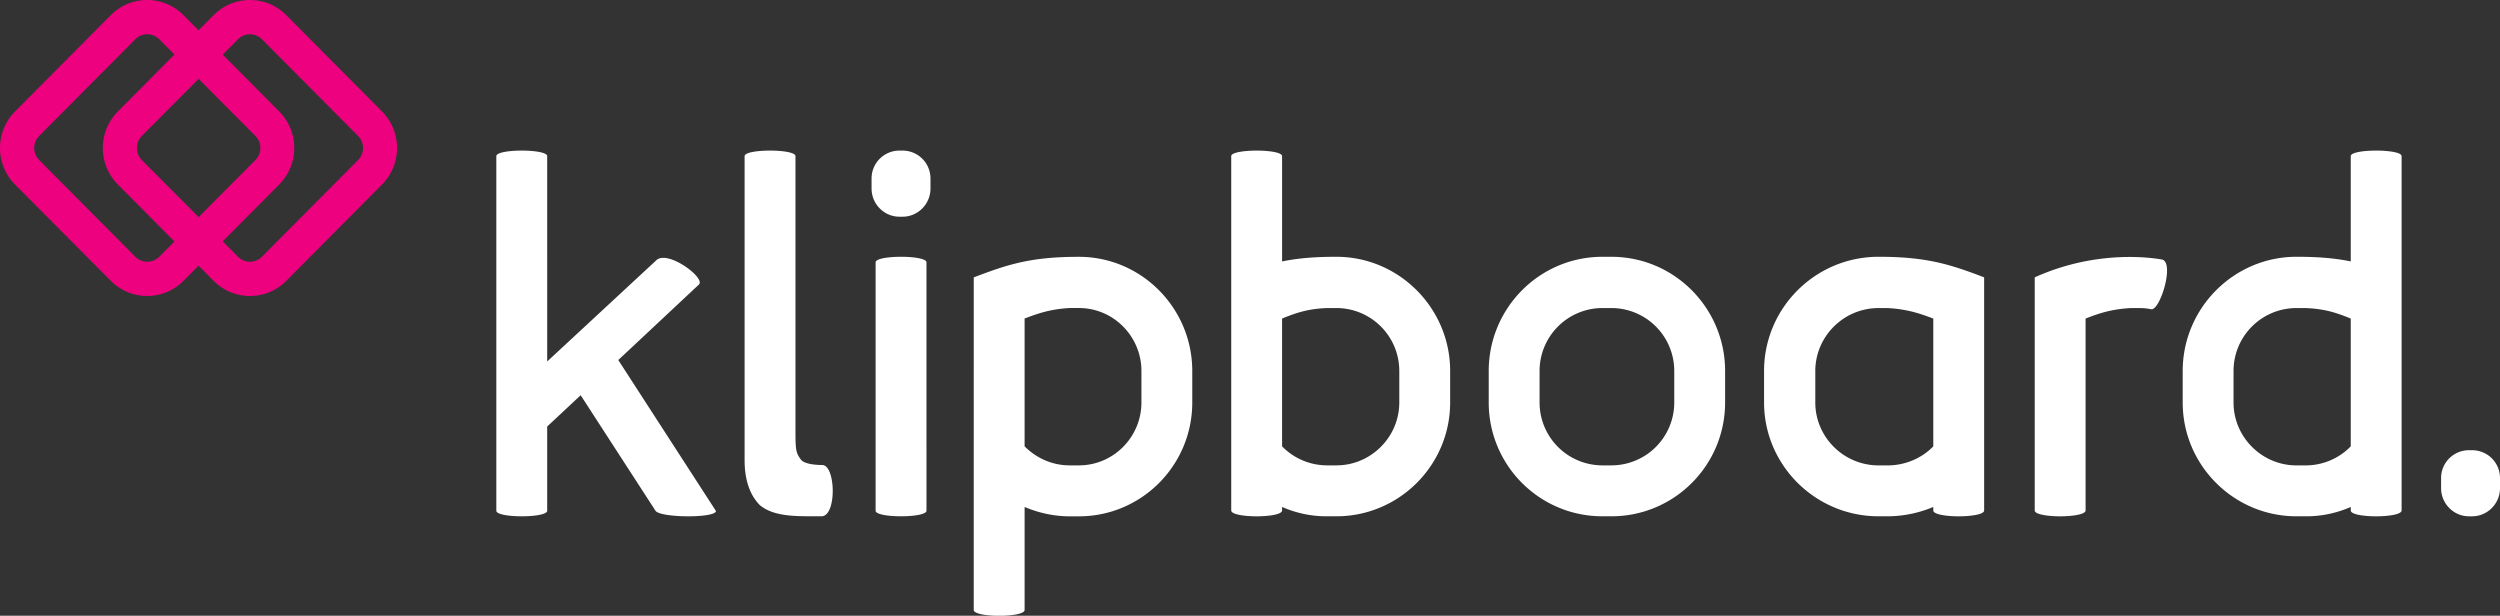 <svg xmlns="http://www.w3.org/2000/svg" width="203" height="50" fill="none"><rect width="100%" height="100%" fill="#333333" stroke="none"/><g clip-path="url(#a)"><path fill="#ED017F" d="M17.349 22.807 9.57 14.983a4.211 4.211 0 0 1 0-5.93l7.779-7.825a4.152 4.152 0 0 1 5.895 0l7.778 7.824a4.211 4.211 0 0 1 0 5.93l-7.778 7.825a4.151 4.151 0 0 1-5.895 0Zm3.92-1.96 7.805-7.85a1.39 1.39 0 0 0 0-1.958L21.27 3.188a1.37 1.37 0 0 0-1.945 0l-7.806 7.851a1.39 1.39 0 0 0 0 1.957l7.805 7.852a1.37 1.37 0 0 0 1.946 0Z"/><path fill="#ED017F" d="m9 22.807-7.78-7.824a4.211 4.211 0 0 1 0-5.93L9 1.227a4.152 4.152 0 0 1 5.895 0l7.778 7.824a4.211 4.211 0 0 1 0 5.93l-7.778 7.825a4.152 4.152 0 0 1-5.895 0Zm3.933-1.96 7.805-7.851a1.39 1.39 0 0 0 0-1.957l-7.805-7.851a1.37 1.37 0 0 0-1.946 0l-7.805 7.85a1.39 1.39 0 0 0 0 1.958l7.805 7.851a1.37 1.37 0 0 0 1.946 0Z"/><path fill="#fff" d="M198.216 38.825a2.262 2.262 0 0 1 2.268-2.268h.249c1.245 0 2.268.998 2.268 2.268v.804c0 1.275-1.023 2.295-2.268 2.295h-.249c-1.244 0-2.268-1.02-2.268-2.295v-.804ZM79.068 49.528c0 .633 4.13.633 4.13 0v-8.36c1.132.472 2.364.758 3.653.758h.757c5.076 0 9.204-4.135 9.204-9.243v-2.554c0-5.113-4.128-9.275-9.204-9.275-3.876 0-5.736.597-8.54 1.67V49.53v-.002ZM92.684 32.68c0 2.808-2.27 5.108-5.076 5.108h-.757c-1.417 0-2.709-.597-3.654-1.545v-10.38c1.167-.44 2.08-.755 3.654-.852h.757c2.805 0 5.076 2.304 5.076 5.113v2.556Zm28.2 0c0 5.108 4.129 9.243 9.236 9.243h.723c5.107 0 9.236-4.135 9.236-9.243v-2.554c0-5.113-4.129-9.275-9.236-9.275h-.723c-5.107 0-9.236 4.162-9.236 9.275v2.554Zm15.066 0a5.105 5.105 0 0 1-5.107 5.108h-.723a5.105 5.105 0 0 1-5.107-5.108v-2.554a5.109 5.109 0 0 1 5.107-5.113h.723a5.109 5.109 0 0 1 5.107 5.113v2.554Zm21.033 8.77c0 .633 4.129.633 4.129 0V22.52c-2.803-1.072-4.698-1.669-8.573-1.669-5.137 0-9.297 4.162-9.297 9.275v2.554c0 5.079 4.16 9.243 9.297 9.243h.756a9.628 9.628 0 0 0 3.688-.759v.286Zm0-5.205c-.913.948-2.27 1.545-3.688 1.545h-.756c-2.835 0-5.137-2.3-5.137-5.108v-2.554c0-2.809 2.302-5.113 5.137-5.113h.756c1.577.097 2.522.413 3.688.852v10.38-.002Zm8.237 5.205c0 .633 4.129.633 4.129 0V25.866c1.133-.44 2.08-.755 3.654-.852h.725c.316 0 .663.032.945.097.726.126 1.924-3.788.885-4.038-.094 0-4.886-1.014-10.338 1.448v18.93Zm12.015-8.77c0 5.108 4.16 9.243 9.236 9.243h.756a8.919 8.919 0 0 0 3.654-.759v.286c0 .633 4.129.633 4.129 0V12.678c0-.6-4.129-.6-4.129 0v8.55c-1.229-.254-2.583-.378-4.41-.378-5.076 0-9.236 4.162-9.236 9.274v2.557Zm13.646 3.565a5.107 5.107 0 0 1-3.654 1.545h-.756c-2.806 0-5.108-2.3-5.108-5.108v-2.554c0-2.84 2.3-5.113 5.108-5.113h.756c1.574.066 2.49.381 3.654.852v10.38-.002Zm-73.129-6.12c0-5.112-4.16-9.274-9.236-9.274-1.827 0-3.182.124-4.411.378v-8.55c0-.6-4.129-.6-4.129 0V41.45c0 .633 4.129.633 4.129 0v-.286a8.926 8.926 0 0 0 3.654.759h.757c5.076 0 9.236-4.135 9.236-9.243v-2.554Zm-13.647-4.26c1.166-.471 2.08-.787 3.654-.852h.757a5.11 5.11 0 0 1 5.107 5.113v2.554c0 2.808-2.3 5.108-5.107 5.108h-.757a5.104 5.104 0 0 1-3.654-1.545v-10.38.002Zm-53.9 3.369 6.543-6.126c.584-.518-2.521-2.84-3.446-1.982l-8.87 8.225V12.678c0-.6-4.13-.6-4.13 0v28.796c0 .6 4.13.6 4.13 0v-6.84l2.718-2.541 6.067 9.365c.316.601 4.917.633 4.917.034l-7.928-12.255v-.002Zm20.566-13.933c0 1.275 1.023 2.296 2.268 2.296h.248c1.245 0 2.268-1.02 2.268-2.296v-.804a2.262 2.262 0 0 0-2.268-2.268h-.248a2.262 2.262 0 0 0-2.268 2.268v.804Zm4.458 6c0-.6-4.13-.6-4.13 0v20.172c0 .6 4.13.6 4.13 0V21.302ZM66.767 37.76c-.252 0-1.43-.023-1.735-.444-.447-.62-.44-.786-.44-2.872V12.678c0-.6-4.13-.6-4.13 0v24.703c0 1.545.408 2.795 1.227 3.626 1.261 1.075 3.469.886 5.011.917 1.26 0 1.167-4.164.063-4.164h.004Z"/></g><defs><clipPath id="a"><path fill="#fff" d="M0 0h203v50H0z"/></clipPath></defs></svg>